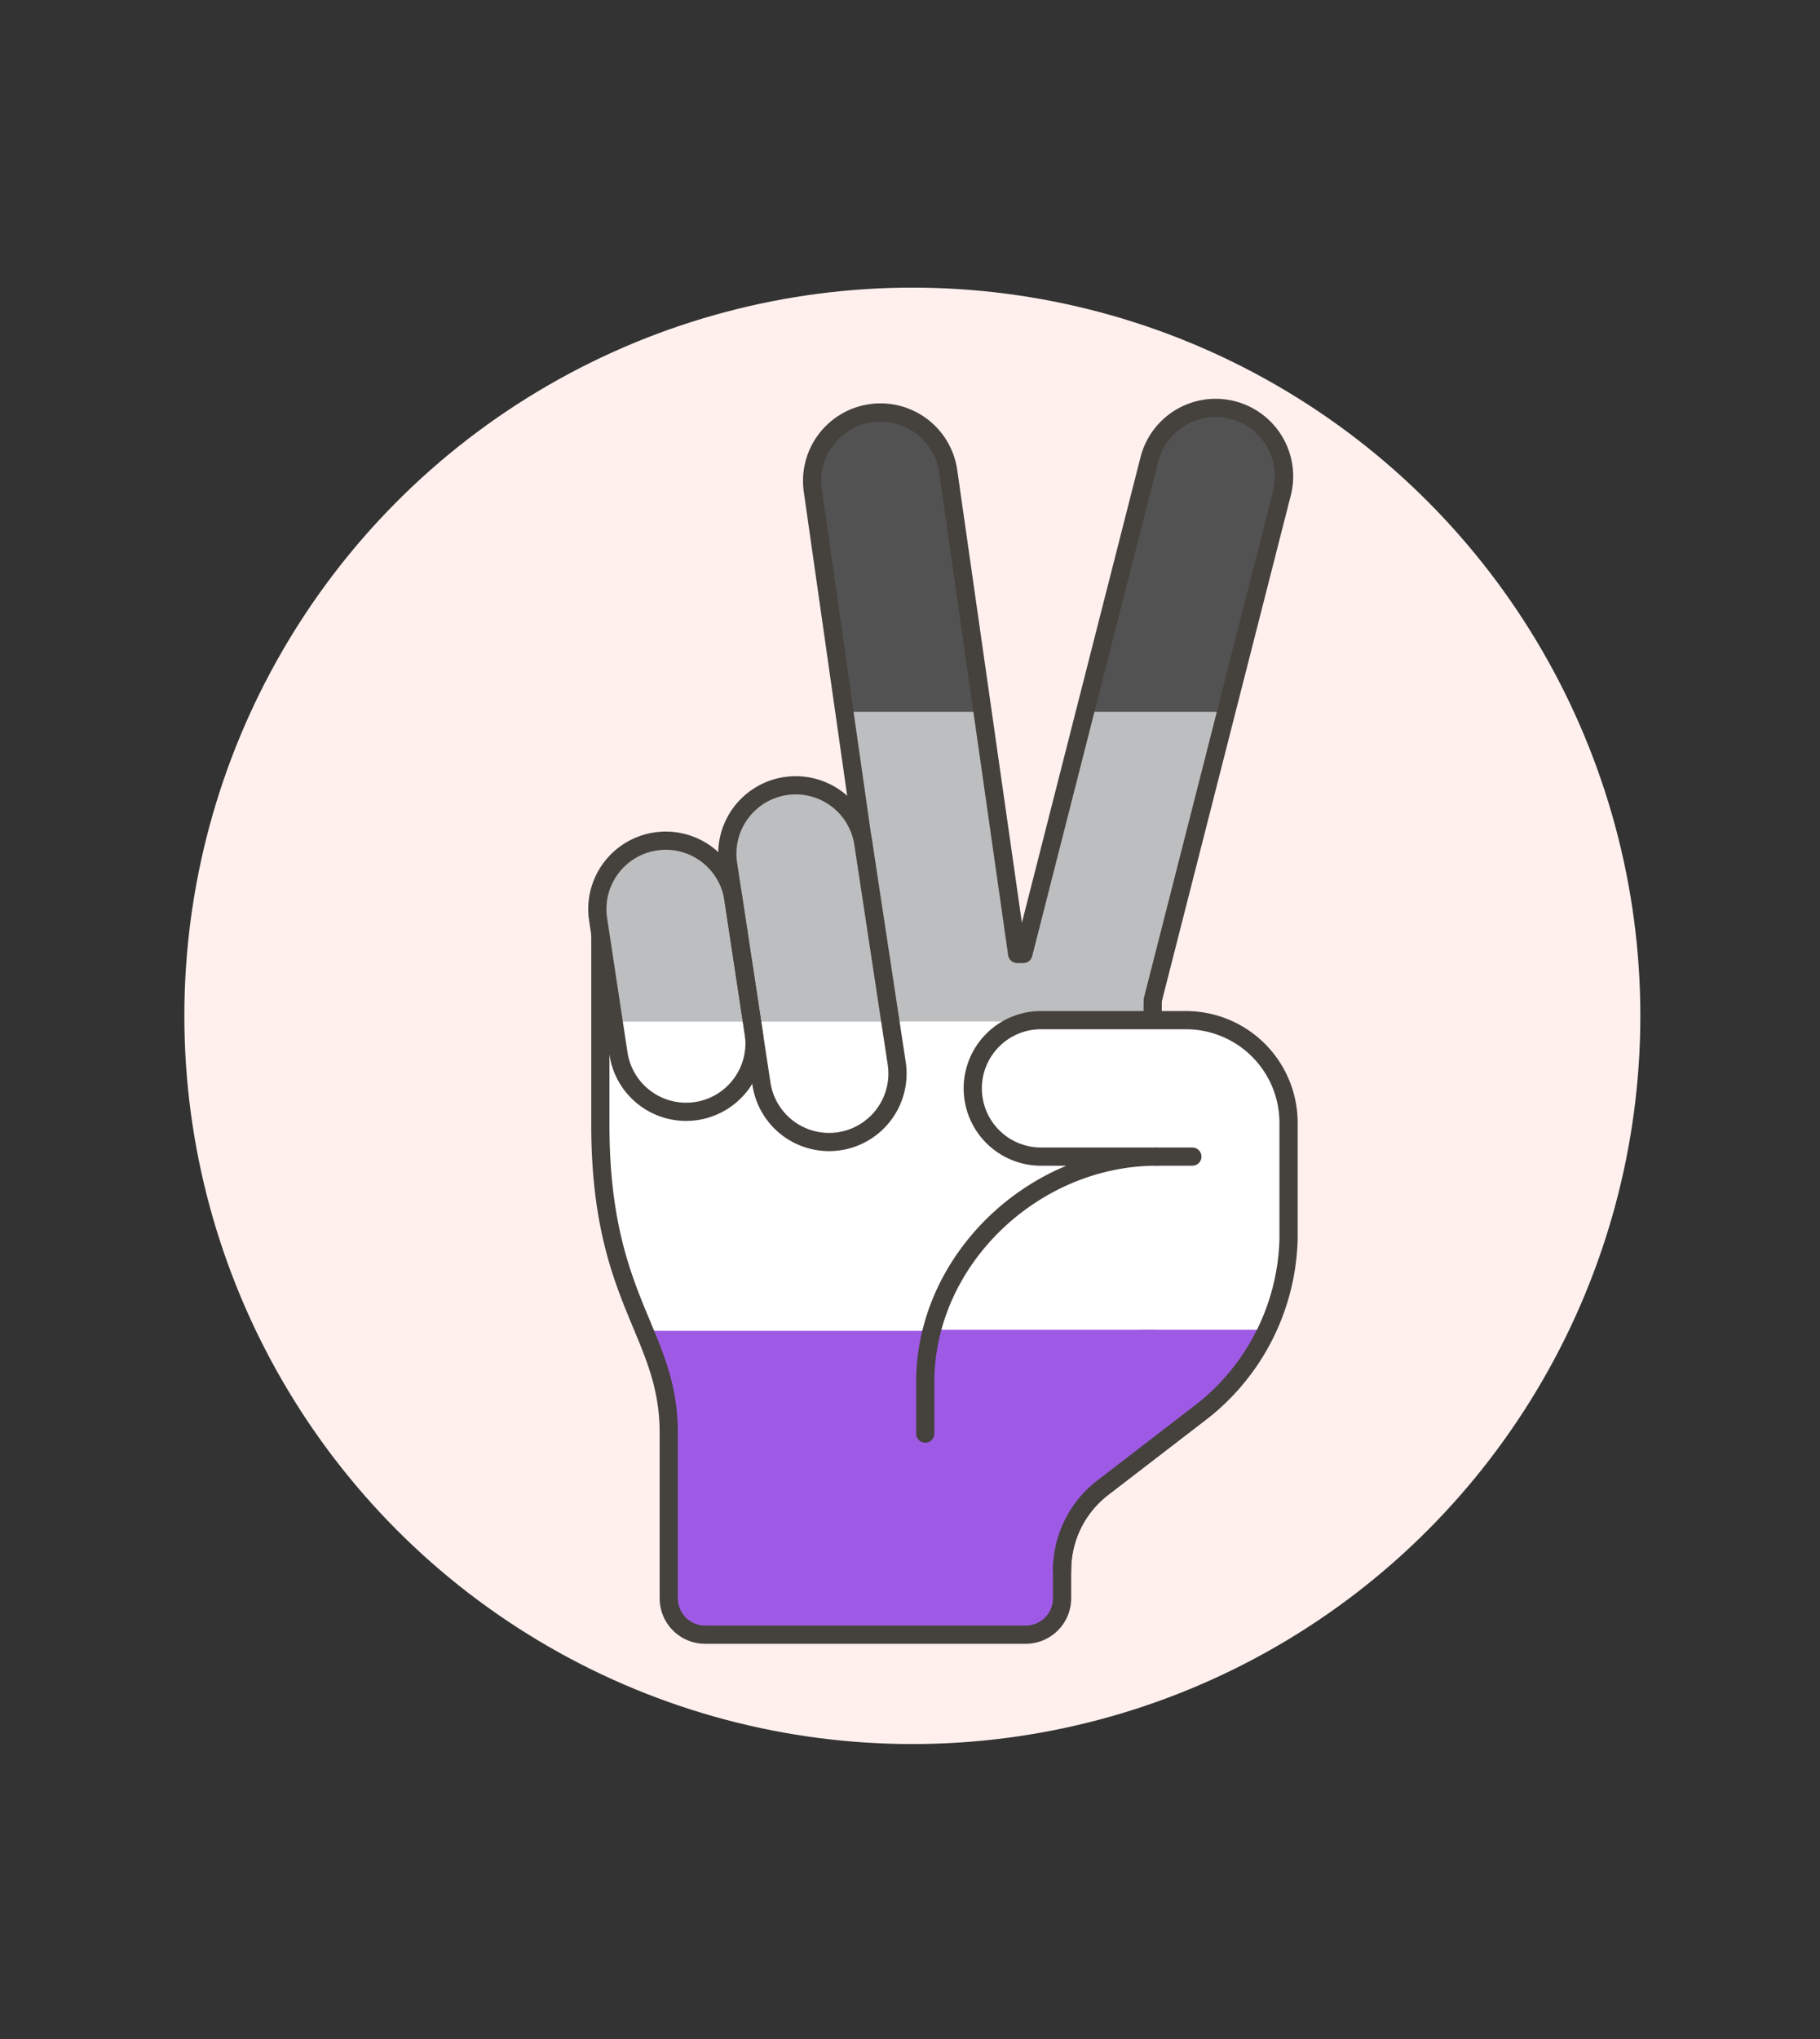<svg id="Multicolor" xmlns="http://www.w3.org/2000/svg" viewBox="0 0 100 112"><rect x="0" y="0" width="100" height="112" fill="#333333" stroke="none"/><defs><style>.cls-1{fill:#fff0ed;}.cls-2{fill:#fff;}.cls-3{fill:#bdbec0;}.cls-4{fill:#525252;}.cls-5{fill:#9f5ae5;}.cls-6,.cls-7,.cls-8{fill:none;}.cls-6,.cls-7,.cls-8,.cls-9{stroke:#45413c;}.cls-6,.cls-8,.cls-9{stroke-linejoin:round;}.cls-7{stroke-miterlimit:10;}.cls-8,.cls-9{stroke-linecap:round;}.cls-9{fill:#ffcebf;}</style></defs><title>176- flag-hand-peace-asexual-1</title><g id="Scene"><g id="New_Symbol_1-79" data-name="New Symbol 1"><circle class="cls-1" cx="50.129" cy="55.799" r="40"/></g><path class="cls-2" d="M32.986,61.791A25.392,25.392,0,0,0,35.4,73.106H63.13l.194-17H32.986Z"/><polygon class="cls-3" points="32.986 50.516 32.986 56.106 63.324 56.106 63.338 54.935 67.373 39.106 59.615 39.106 56.228 52.395 55.887 52.395 53.99 39.106 46.397 39.106 47.615 47.638 32.986 50.516"/><path class="cls-4" d="M70.435,27.092a3.758,3.758,0,0,0-7.284-1.857L59.615,39.106h7.758Z"/><path class="cls-4" d="M52.1,25.884a3.758,3.758,0,1,0-7.441,1.063L46.4,39.106H53.99Z"/><path class="cls-5" d="M36.744,78.7v9.088a2,2,0,0,0,2,2H56.356a2,2,0,0,0,2-2v-1.57a5.722,5.722,0,0,1,2.235-4.538l2.463-1.952.076-6.626H35.4A13.607,13.607,0,0,1,36.744,78.7Z"/><path class="cls-6" d="M67.722,22.522a3.759,3.759,0,0,0-4.571,2.714L56.228,52.4h-.34L52.1,25.884a3.758,3.758,0,1,0-7.441,1.063l2.955,20.691L32.986,50.516V61.791c0,9.682,3.758,11.378,3.758,16.913v9.088a2,2,0,0,0,2,2H56.356a2,2,0,0,0,2-2v-1.57a5.724,5.724,0,0,1,2.234-4.538l2.464-1.952.284-24.8,7.1-27.843A3.758,3.758,0,0,0,67.722,22.522Z"/><path class="cls-2" d="M41.415,56.748h0l.423,2.786a3.759,3.759,0,1,0,7.432-1.128l-.349-2.3h-7.6Z"/><path class="cls-3" d="M41.317,56.106h7.6L47.436,46.33a3.758,3.758,0,1,0-7.431,1.128l.281,1.858h0Z"/><path class="cls-2" d="M38.263,61.028a3.759,3.759,0,0,0,3.152-4.278l-.1-.644h-7.6l.269,1.77A3.76,3.76,0,0,0,38.263,61.028Z"/><path class="cls-3" d="M40.286,49.316a3.758,3.758,0,1,0-7.431,1.128l.859,5.662h7.6Z"/><path class="cls-7" d="M46.118,62.687a3.759,3.759,0,0,1-4.28-3.152L40.005,47.458a3.758,3.758,0,1,1,7.431-1.128L49.27,58.407A3.76,3.76,0,0,1,46.118,62.687Z"/><path class="cls-7" d="M38.263,61.028a3.758,3.758,0,0,1-4.28-3.152l-1.128-7.432a3.759,3.759,0,0,1,7.432-1.128l1.128,7.432A3.76,3.76,0,0,1,38.263,61.028Z"/><path class="cls-2" d="M53.445,59.738A3.739,3.739,0,0,0,57.2,63.474h6.3A12.977,12.977,0,0,0,51.135,73.05h18.4a11.536,11.536,0,0,0,1.206-5.076V61.621a5.643,5.643,0,0,0-4.75-5.571H56.476A3.759,3.759,0,0,0,53.445,59.738Z"/><path class="cls-5" d="M50.782,75.868v2.819L58.3,86.2a5.724,5.724,0,0,1,2.234-4.537l5.213-4.01a13.169,13.169,0,0,0,3.787-4.607h-18.4A11.464,11.464,0,0,0,50.782,75.868Z"/><path class="cls-8" d="M58.356,86.261a5.724,5.724,0,0,1,2.234-4.538l5.213-4.01A12.437,12.437,0,0,0,70.8,68.031V61.678a5.642,5.642,0,0,0-5.642-5.642h-7.9a3.748,3.748,0,1,0,0,7.495h6.3c-6.747,0-12.72,5.648-12.72,12.394v2.819"/><line class="cls-9" x1="63.551" y1="63.531" x2="65.515" y2="63.531"/></g></svg>